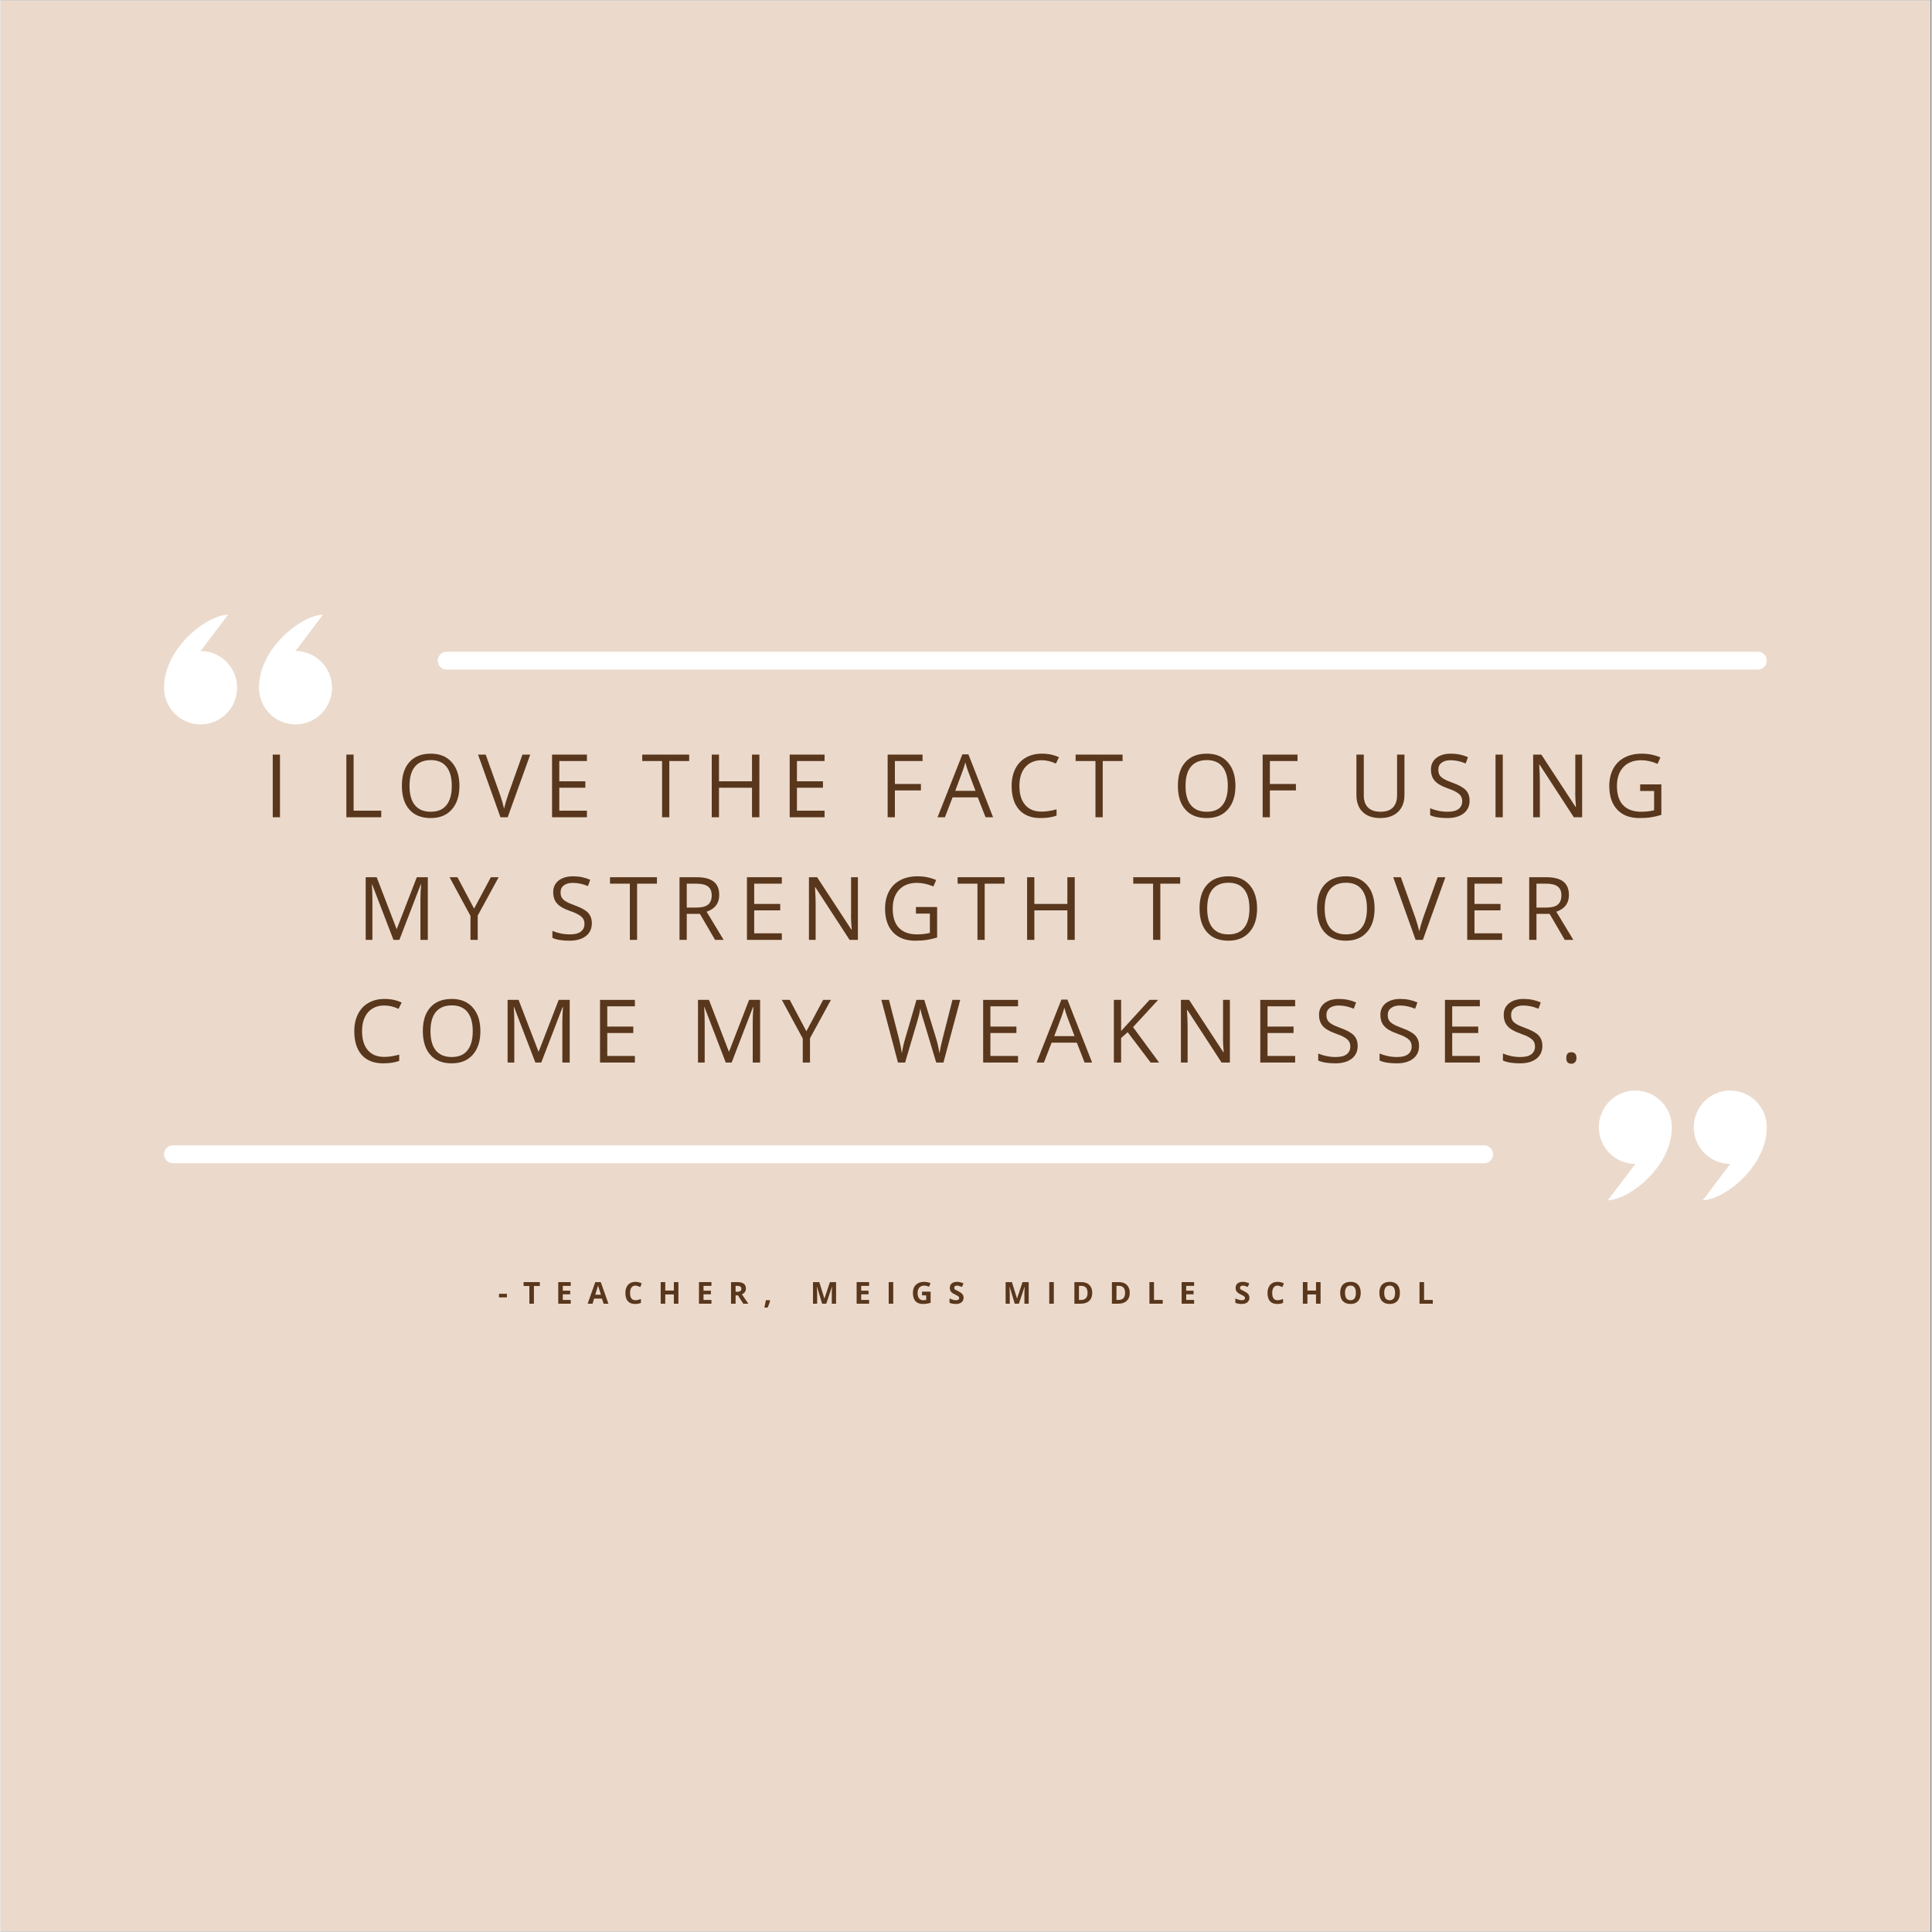 <svg xmlns="http://www.w3.org/2000/svg" xmlns:xlink="http://www.w3.org/1999/xlink" width="300" zoomAndPan="magnify" viewBox="0 0 224.88 225" height="300" preserveAspectRatio="xMidYMid meet" version="1.0"><rect x="0" y="0" width="224.88" height="225" fill="#808080" stroke="none"/><defs><g/><clipPath id="2c717f7b3d"><path d="M 0 0.059 L 224.762 0.059 L 224.762 224.938 L 0 224.938 Z M 0 0.059 " clip-rule="nonzero"/></clipPath><clipPath id="a9f7c1bf52"><path d="M 30 71.566 L 39 71.566 L 39 85 L 30 85 Z M 30 71.566 " clip-rule="nonzero"/></clipPath><clipPath id="5e61359d33"><path d="M 19.047 71.566 L 28 71.566 L 28 85 L 19.047 85 Z M 19.047 71.566 " clip-rule="nonzero"/></clipPath><clipPath id="9eb6ae2671"><path d="M 186 127 L 195 127 L 195 139.781 L 186 139.781 Z M 186 127 " clip-rule="nonzero"/></clipPath><clipPath id="c605c4dbab"><path d="M 197 127 L 205.695 127 L 205.695 139.781 L 197 139.781 Z M 197 127 " clip-rule="nonzero"/></clipPath><clipPath id="3769251201"><path d="M 50 75 L 205.695 75 L 205.695 78 L 50 78 Z M 50 75 " clip-rule="nonzero"/></clipPath><clipPath id="6cf3226121"><path d="M 19.047 133 L 174 133 L 174 136 L 19.047 136 Z M 19.047 133 " clip-rule="nonzero"/></clipPath></defs><g clip-path="url(#2c717f7b3d)"><path fill="#ffffff" d="M 0 0.059 L 224.879 0.059 L 224.879 232.438 L 0 232.438 Z M 0 0.059 " fill-opacity="1" fill-rule="nonzero"/><path fill="#ffffff" d="M 0 0.059 L 224.879 0.059 L 224.879 224.941 L 0 224.941 Z M 0 0.059 " fill-opacity="1" fill-rule="nonzero"/><path fill="#ebdacc" d="M 0 0.059 L 224.879 0.059 L 224.879 224.941 L 0 224.941 Z M 0 0.059 " fill-opacity="1" fill-rule="nonzero"/></g><g clip-path="url(#a9f7c1bf52)"><path fill="#ffffff" d="M 34.355 84.363 C 36.703 84.363 38.605 82.449 38.605 80.094 C 38.605 77.73 36.703 75.82 34.355 75.82 L 37.547 71.594 C 35.195 71.594 30.102 75.398 30.102 80.094 C 30.102 82.449 32.004 84.363 34.355 84.363 " fill-opacity="1" fill-rule="nonzero"/></g><g clip-path="url(#5e61359d33)"><path fill="#ffffff" d="M 23.301 84.363 C 25.648 84.363 27.551 82.449 27.551 80.094 C 27.551 77.73 25.648 75.82 23.301 75.82 L 26.492 71.594 C 24.141 71.594 19.047 75.398 19.047 80.094 C 19.047 82.449 20.949 84.363 23.301 84.363 " fill-opacity="1" fill-rule="nonzero"/></g><g clip-path="url(#9eb6ae2671)"><path fill="#ffffff" d="M 190.391 127.004 C 188.043 127.004 186.141 128.914 186.141 131.273 C 186.141 133.633 188.043 135.547 190.391 135.547 L 187.199 139.773 C 189.547 139.773 194.641 135.969 194.641 131.273 C 194.641 128.914 192.738 127.004 190.391 127.004 " fill-opacity="1" fill-rule="nonzero"/></g><g clip-path="url(#c605c4dbab)"><path fill="#ffffff" d="M 201.445 127.004 C 199.098 127.004 197.195 128.914 197.195 131.273 C 197.195 133.633 199.098 135.547 201.445 135.547 L 198.254 139.773 C 200.602 139.773 205.695 135.969 205.695 131.273 C 205.695 128.914 203.793 127.004 201.445 127.004 " fill-opacity="1" fill-rule="nonzero"/></g><g clip-path="url(#3769251201)"><path fill="#ffffff" d="M 51.957 77.98 L 204.66 77.98 C 205.234 77.98 205.695 77.512 205.695 76.938 C 205.695 76.363 205.234 75.898 204.66 75.898 L 51.957 75.898 C 51.387 75.898 50.922 76.363 50.922 76.938 C 50.922 77.512 51.387 77.98 51.957 77.98 " fill-opacity="1" fill-rule="nonzero"/></g><g clip-path="url(#6cf3226121)"><path fill="#ffffff" d="M 172.785 133.387 L 20.082 133.387 C 19.512 133.387 19.047 133.852 19.047 134.43 C 19.047 135.004 19.512 135.469 20.082 135.469 L 172.785 135.469 C 173.359 135.469 173.82 135.004 173.82 134.43 C 173.82 133.852 173.359 133.387 172.785 133.387 " fill-opacity="1" fill-rule="nonzero"/></g><g fill="#59371c" fill-opacity="1"><g transform="translate(30.703, 95.177)"><g><path d="M 1 0 L 1 -7.297 L 1.844 -7.297 L 1.844 0 Z M 1 0 "/></g></g></g><g fill="#59371c" fill-opacity="1"><g transform="translate(35.087, 95.177)"><g/></g></g><g fill="#59371c" fill-opacity="1"><g transform="translate(39.277, 95.177)"><g><path d="M 1 0 L 1 -7.297 L 1.844 -7.297 L 1.844 -0.766 L 5.062 -0.766 L 5.062 0 Z M 1 0 "/></g></g></g><g fill="#59371c" fill-opacity="1"><g transform="translate(46.117, 95.177)"><g><path d="M 7.328 -3.656 C 7.328 -2.488 7.031 -1.57 6.438 -0.906 C 5.852 -0.238 5.035 0.094 3.984 0.094 C 2.91 0.094 2.082 -0.234 1.5 -0.891 C 0.914 -1.547 0.625 -2.473 0.625 -3.672 C 0.625 -4.859 0.914 -5.773 1.5 -6.422 C 2.082 -7.078 2.914 -7.406 4 -7.406 C 5.039 -7.406 5.852 -7.07 6.438 -6.406 C 7.031 -5.738 7.328 -4.82 7.328 -3.656 Z M 1.516 -3.656 C 1.516 -2.664 1.723 -1.914 2.141 -1.406 C 2.566 -0.895 3.18 -0.641 3.984 -0.641 C 4.797 -0.641 5.406 -0.895 5.812 -1.406 C 6.227 -1.914 6.438 -2.664 6.438 -3.656 C 6.438 -4.633 6.227 -5.379 5.812 -5.891 C 5.406 -6.398 4.801 -6.656 4 -6.656 C 3.188 -6.656 2.566 -6.398 2.141 -5.891 C 1.723 -5.379 1.516 -4.633 1.516 -3.656 Z M 1.516 -3.656 "/></g></g></g><g fill="#59371c" fill-opacity="1"><g transform="translate(55.613, 95.177)"><g><path d="M 5.172 -7.297 L 6.078 -7.297 L 3.453 0 L 2.609 0 L 0 -7.297 L 0.891 -7.297 L 2.578 -2.578 C 2.766 -2.035 2.914 -1.508 3.031 -1 C 3.156 -1.531 3.312 -2.066 3.5 -2.609 Z M 5.172 -7.297 "/></g></g></g><g fill="#59371c" fill-opacity="1"><g transform="translate(63.232, 95.177)"><g><path d="M 5.062 0 L 1 0 L 1 -7.297 L 5.062 -7.297 L 5.062 -6.547 L 1.844 -6.547 L 1.844 -4.188 L 4.875 -4.188 L 4.875 -3.438 L 1.844 -3.438 L 1.844 -0.766 L 5.062 -0.766 Z M 5.062 0 "/></g></g></g><g fill="#59371c" fill-opacity="1"><g transform="translate(70.451, 95.177)"><g/></g></g><g fill="#59371c" fill-opacity="1"><g transform="translate(74.64, 95.177)"><g><path d="M 3.25 0 L 2.406 0 L 2.406 -6.547 L 0.094 -6.547 L 0.094 -7.297 L 5.562 -7.297 L 5.562 -6.547 L 3.25 -6.547 Z M 3.25 0 "/></g></g></g><g fill="#59371c" fill-opacity="1"><g transform="translate(81.83, 95.177)"><g><path d="M 6.547 0 L 5.688 0 L 5.688 -3.438 L 1.844 -3.438 L 1.844 0 L 1 0 L 1 -7.297 L 1.844 -7.297 L 1.844 -4.188 L 5.688 -4.188 L 5.688 -7.297 L 6.547 -7.297 Z M 6.547 0 "/></g></g></g><g fill="#59371c" fill-opacity="1"><g transform="translate(90.907, 95.177)"><g><path d="M 5.062 0 L 1 0 L 1 -7.297 L 5.062 -7.297 L 5.062 -6.547 L 1.844 -6.547 L 1.844 -4.188 L 4.875 -4.188 L 4.875 -3.438 L 1.844 -3.438 L 1.844 -0.766 L 5.062 -0.766 Z M 5.062 0 "/></g></g></g><g fill="#59371c" fill-opacity="1"><g transform="translate(98.126, 95.177)"><g/></g></g><g fill="#59371c" fill-opacity="1"><g transform="translate(102.315, 95.177)"><g><path d="M 1.844 0 L 1 0 L 1 -7.297 L 5.062 -7.297 L 5.062 -6.547 L 1.844 -6.547 L 1.844 -3.875 L 4.875 -3.875 L 4.875 -3.125 L 1.844 -3.125 Z M 1.844 0 "/></g></g></g><g fill="#59371c" fill-opacity="1"><g transform="translate(109.126, 95.177)"><g><path d="M 5.594 0 L 4.688 -2.312 L 1.75 -2.312 L 0.859 0 L 0 0 L 2.891 -7.328 L 3.594 -7.328 L 6.469 0 Z M 4.422 -3.078 L 3.562 -5.344 C 3.457 -5.625 3.348 -5.973 3.234 -6.391 C 3.16 -6.078 3.051 -5.727 2.906 -5.344 L 2.062 -3.078 Z M 4.422 -3.078 "/></g></g></g><g fill="#59371c" fill-opacity="1"><g transform="translate(117.129, 95.177)"><g><path d="M 4.125 -6.641 C 3.32 -6.641 2.688 -6.375 2.219 -5.844 C 1.758 -5.312 1.531 -4.578 1.531 -3.641 C 1.531 -2.691 1.754 -1.957 2.203 -1.438 C 2.648 -0.914 3.285 -0.656 4.109 -0.656 C 4.617 -0.656 5.203 -0.742 5.859 -0.922 L 5.859 -0.188 C 5.348 0 4.723 0.094 3.984 0.094 C 2.91 0.094 2.082 -0.227 1.5 -0.875 C 0.914 -1.531 0.625 -2.457 0.625 -3.656 C 0.625 -4.406 0.766 -5.062 1.047 -5.625 C 1.328 -6.195 1.734 -6.633 2.266 -6.938 C 2.797 -7.25 3.422 -7.406 4.141 -7.406 C 4.898 -7.406 5.566 -7.266 6.141 -6.984 L 5.781 -6.25 C 5.227 -6.508 4.676 -6.641 4.125 -6.641 Z M 4.125 -6.641 "/></g></g></g><g fill="#59371c" fill-opacity="1"><g transform="translate(125.112, 95.177)"><g><path d="M 3.25 0 L 2.406 0 L 2.406 -6.547 L 0.094 -6.547 L 0.094 -7.297 L 5.562 -7.297 L 5.562 -6.547 L 3.25 -6.547 Z M 3.25 0 "/></g></g></g><g fill="#59371c" fill-opacity="1"><g transform="translate(132.302, 95.177)"><g/></g></g><g fill="#59371c" fill-opacity="1"><g transform="translate(136.491, 95.177)"><g><path d="M 7.328 -3.656 C 7.328 -2.488 7.031 -1.57 6.438 -0.906 C 5.852 -0.238 5.035 0.094 3.984 0.094 C 2.91 0.094 2.082 -0.234 1.5 -0.891 C 0.914 -1.547 0.625 -2.473 0.625 -3.672 C 0.625 -4.859 0.914 -5.773 1.5 -6.422 C 2.082 -7.078 2.914 -7.406 4 -7.406 C 5.039 -7.406 5.852 -7.07 6.438 -6.406 C 7.031 -5.738 7.328 -4.82 7.328 -3.656 Z M 1.516 -3.656 C 1.516 -2.664 1.723 -1.914 2.141 -1.406 C 2.566 -0.895 3.18 -0.641 3.984 -0.641 C 4.797 -0.641 5.406 -0.895 5.812 -1.406 C 6.227 -1.914 6.438 -2.664 6.438 -3.656 C 6.438 -4.633 6.227 -5.379 5.812 -5.891 C 5.406 -6.398 4.801 -6.656 4 -6.656 C 3.188 -6.656 2.566 -6.398 2.141 -5.891 C 1.723 -5.379 1.516 -4.633 1.516 -3.656 Z M 1.516 -3.656 "/></g></g></g><g fill="#59371c" fill-opacity="1"><g transform="translate(145.987, 95.177)"><g><path d="M 1.844 0 L 1 0 L 1 -7.297 L 5.062 -7.297 L 5.062 -6.547 L 1.844 -6.547 L 1.844 -3.875 L 4.875 -3.875 L 4.875 -3.125 L 1.844 -3.125 Z M 1.844 0 "/></g></g></g><g fill="#59371c" fill-opacity="1"><g transform="translate(152.797, 95.177)"><g/></g></g><g fill="#59371c" fill-opacity="1"><g transform="translate(156.986, 95.177)"><g><path d="M 6.516 -7.297 L 6.516 -2.578 C 6.516 -1.742 6.258 -1.086 5.75 -0.609 C 5.25 -0.141 4.562 0.094 3.688 0.094 C 2.812 0.094 2.129 -0.145 1.641 -0.625 C 1.16 -1.102 0.922 -1.758 0.922 -2.594 L 0.922 -7.297 L 1.781 -7.297 L 1.781 -2.531 C 1.781 -1.926 1.945 -1.457 2.281 -1.125 C 2.613 -0.801 3.102 -0.641 3.75 -0.641 C 4.363 -0.641 4.832 -0.801 5.156 -1.125 C 5.488 -1.457 5.656 -1.93 5.656 -2.547 L 5.656 -7.297 Z M 6.516 -7.297 "/></g></g></g><g fill="#59371c" fill-opacity="1"><g transform="translate(165.963, 95.177)"><g><path d="M 5.125 -1.938 C 5.125 -1.301 4.891 -0.801 4.422 -0.438 C 3.953 -0.082 3.32 0.094 2.531 0.094 C 1.664 0.094 1 -0.016 0.531 -0.234 L 0.531 -1.047 C 0.832 -0.922 1.156 -0.82 1.5 -0.75 C 1.852 -0.676 2.207 -0.641 2.562 -0.641 C 3.125 -0.641 3.547 -0.742 3.828 -0.953 C 4.117 -1.172 4.266 -1.473 4.266 -1.859 C 4.266 -2.109 4.211 -2.312 4.109 -2.469 C 4.004 -2.633 3.832 -2.785 3.594 -2.922 C 3.363 -3.066 3.004 -3.223 2.516 -3.391 C 1.836 -3.629 1.352 -3.914 1.062 -4.25 C 0.77 -4.582 0.625 -5.02 0.625 -5.562 C 0.625 -6.125 0.832 -6.57 1.25 -6.906 C 1.676 -7.238 2.238 -7.406 2.938 -7.406 C 3.656 -7.406 4.32 -7.27 4.938 -7 L 4.672 -6.266 C 4.066 -6.516 3.477 -6.641 2.906 -6.641 C 2.457 -6.641 2.109 -6.539 1.859 -6.344 C 1.609 -6.156 1.484 -5.891 1.484 -5.547 C 1.484 -5.297 1.531 -5.086 1.625 -4.922 C 1.719 -4.766 1.875 -4.617 2.094 -4.484 C 2.312 -4.348 2.648 -4.195 3.109 -4.031 C 3.867 -3.758 4.395 -3.469 4.688 -3.156 C 4.977 -2.844 5.125 -2.438 5.125 -1.938 Z M 5.125 -1.938 "/></g></g></g><g fill="#59371c" fill-opacity="1"><g transform="translate(173.108, 95.177)"><g><path d="M 1 0 L 1 -7.297 L 1.844 -7.297 L 1.844 0 Z M 1 0 "/></g></g></g><g fill="#59371c" fill-opacity="1"><g transform="translate(177.492, 95.177)"><g><path d="M 6.703 0 L 5.734 0 L 1.75 -6.125 L 1.703 -6.125 C 1.754 -5.406 1.781 -4.742 1.781 -4.141 L 1.781 0 L 1 0 L 1 -7.297 L 1.953 -7.297 L 5.938 -1.203 L 5.984 -1.203 C 5.973 -1.285 5.953 -1.57 5.922 -2.062 C 5.898 -2.551 5.895 -2.898 5.906 -3.109 L 5.906 -7.297 L 6.703 -7.297 Z M 6.703 0 "/></g></g></g><g fill="#59371c" fill-opacity="1"><g transform="translate(186.733, 95.177)"><g><path d="M 4.219 -3.828 L 6.688 -3.828 L 6.688 -0.281 C 6.301 -0.156 5.91 -0.062 5.516 0 C 5.117 0.062 4.656 0.094 4.125 0.094 C 3.02 0.094 2.16 -0.234 1.547 -0.891 C 0.93 -1.547 0.625 -2.461 0.625 -3.641 C 0.625 -4.398 0.773 -5.066 1.078 -5.641 C 1.379 -6.211 1.816 -6.648 2.391 -6.953 C 2.961 -7.254 3.633 -7.406 4.406 -7.406 C 5.188 -7.406 5.91 -7.258 6.578 -6.969 L 6.25 -6.219 C 5.594 -6.5 4.957 -6.641 4.344 -6.641 C 3.457 -6.641 2.766 -6.375 2.266 -5.844 C 1.766 -5.312 1.516 -4.578 1.516 -3.641 C 1.516 -2.66 1.754 -1.914 2.234 -1.406 C 2.723 -0.895 3.43 -0.641 4.359 -0.641 C 4.867 -0.641 5.363 -0.695 5.844 -0.812 L 5.844 -3.062 L 4.219 -3.062 Z M 4.219 -3.828 "/></g></g></g><g fill="#59371c" fill-opacity="1"><g transform="translate(41.529, 109.459)"><g><path d="M 4.234 0 L 1.75 -6.469 L 1.719 -6.469 C 1.758 -5.957 1.781 -5.348 1.781 -4.641 L 1.781 0 L 1 0 L 1 -7.297 L 2.281 -7.297 L 4.594 -1.281 L 4.625 -1.281 L 6.953 -7.297 L 8.234 -7.297 L 8.234 0 L 7.375 0 L 7.375 -4.703 C 7.375 -5.242 7.398 -5.828 7.453 -6.453 L 7.406 -6.453 L 4.922 0 Z M 4.234 0 "/></g></g></g><g fill="#59371c" fill-opacity="1"><g transform="translate(52.293, 109.459)"><g><path d="M 2.859 -3.641 L 4.812 -7.297 L 5.719 -7.297 L 3.281 -2.828 L 3.281 0 L 2.438 0 L 2.438 -2.797 L 0 -7.297 L 0.922 -7.297 Z M 2.859 -3.641 "/></g></g></g><g fill="#59371c" fill-opacity="1"><g transform="translate(59.552, 109.459)"><g/></g></g><g fill="#59371c" fill-opacity="1"><g transform="translate(63.741, 109.459)"><g><path d="M 5.125 -1.938 C 5.125 -1.301 4.891 -0.801 4.422 -0.438 C 3.953 -0.082 3.32 0.094 2.531 0.094 C 1.664 0.094 1 -0.016 0.531 -0.234 L 0.531 -1.047 C 0.832 -0.922 1.156 -0.82 1.5 -0.75 C 1.852 -0.676 2.207 -0.641 2.562 -0.641 C 3.125 -0.641 3.547 -0.742 3.828 -0.953 C 4.117 -1.172 4.266 -1.473 4.266 -1.859 C 4.266 -2.109 4.211 -2.312 4.109 -2.469 C 4.004 -2.633 3.832 -2.785 3.594 -2.922 C 3.363 -3.066 3.004 -3.223 2.516 -3.391 C 1.836 -3.629 1.352 -3.914 1.062 -4.25 C 0.77 -4.582 0.625 -5.02 0.625 -5.562 C 0.625 -6.125 0.832 -6.57 1.25 -6.906 C 1.676 -7.238 2.238 -7.406 2.938 -7.406 C 3.656 -7.406 4.32 -7.27 4.938 -7 L 4.672 -6.266 C 4.066 -6.516 3.477 -6.641 2.906 -6.641 C 2.457 -6.641 2.109 -6.539 1.859 -6.344 C 1.609 -6.156 1.484 -5.891 1.484 -5.547 C 1.484 -5.297 1.531 -5.086 1.625 -4.922 C 1.719 -4.766 1.875 -4.617 2.094 -4.484 C 2.312 -4.348 2.648 -4.195 3.109 -4.031 C 3.867 -3.758 4.395 -3.469 4.688 -3.156 C 4.977 -2.844 5.125 -2.438 5.125 -1.938 Z M 5.125 -1.938 "/></g></g></g><g fill="#59371c" fill-opacity="1"><g transform="translate(70.886, 109.459)"><g><path d="M 3.25 0 L 2.406 0 L 2.406 -6.547 L 0.094 -6.547 L 0.094 -7.297 L 5.562 -7.297 L 5.562 -6.547 L 3.25 -6.547 Z M 3.25 0 "/></g></g></g><g fill="#59371c" fill-opacity="1"><g transform="translate(78.076, 109.459)"><g><path d="M 1.844 -3.031 L 1.844 0 L 1 0 L 1 -7.297 L 3 -7.297 C 3.895 -7.297 4.555 -7.125 4.984 -6.781 C 5.41 -6.438 5.625 -5.922 5.625 -5.234 C 5.625 -4.266 5.133 -3.613 4.156 -3.281 L 6.141 0 L 5.141 0 L 3.375 -3.031 Z M 1.844 -3.766 L 3.016 -3.766 C 3.609 -3.766 4.047 -3.879 4.328 -4.109 C 4.609 -4.348 4.75 -4.707 4.75 -5.188 C 4.75 -5.664 4.602 -6.008 4.312 -6.219 C 4.031 -6.438 3.578 -6.547 2.953 -6.547 L 1.844 -6.547 Z M 1.844 -3.766 "/></g></g></g><g fill="#59371c" fill-opacity="1"><g transform="translate(85.929, 109.459)"><g><path d="M 5.062 0 L 1 0 L 1 -7.297 L 5.062 -7.297 L 5.062 -6.547 L 1.844 -6.547 L 1.844 -4.188 L 4.875 -4.188 L 4.875 -3.438 L 1.844 -3.438 L 1.844 -0.766 L 5.062 -0.766 Z M 5.062 0 "/></g></g></g><g fill="#59371c" fill-opacity="1"><g transform="translate(93.149, 109.459)"><g><path d="M 6.703 0 L 5.734 0 L 1.75 -6.125 L 1.703 -6.125 C 1.754 -5.406 1.781 -4.742 1.781 -4.141 L 1.781 0 L 1 0 L 1 -7.297 L 1.953 -7.297 L 5.938 -1.203 L 5.984 -1.203 C 5.973 -1.285 5.953 -1.57 5.922 -2.062 C 5.898 -2.551 5.895 -2.898 5.906 -3.109 L 5.906 -7.297 L 6.703 -7.297 Z M 6.703 0 "/></g></g></g><g fill="#59371c" fill-opacity="1"><g transform="translate(102.39, 109.459)"><g><path d="M 4.219 -3.828 L 6.688 -3.828 L 6.688 -0.281 C 6.301 -0.156 5.91 -0.062 5.516 0 C 5.117 0.062 4.656 0.094 4.125 0.094 C 3.02 0.094 2.16 -0.234 1.547 -0.891 C 0.93 -1.547 0.625 -2.461 0.625 -3.641 C 0.625 -4.398 0.773 -5.066 1.078 -5.641 C 1.379 -6.211 1.816 -6.648 2.391 -6.953 C 2.961 -7.254 3.633 -7.406 4.406 -7.406 C 5.188 -7.406 5.91 -7.258 6.578 -6.969 L 6.25 -6.219 C 5.594 -6.5 4.957 -6.641 4.344 -6.641 C 3.457 -6.641 2.766 -6.375 2.266 -5.844 C 1.766 -5.312 1.516 -4.578 1.516 -3.641 C 1.516 -2.66 1.754 -1.914 2.234 -1.406 C 2.723 -0.895 3.43 -0.641 4.359 -0.641 C 4.867 -0.641 5.363 -0.695 5.844 -0.812 L 5.844 -3.062 L 4.219 -3.062 Z M 4.219 -3.828 "/></g></g></g><g fill="#59371c" fill-opacity="1"><g transform="translate(111.367, 109.459)"><g><path d="M 3.25 0 L 2.406 0 L 2.406 -6.547 L 0.094 -6.547 L 0.094 -7.297 L 5.562 -7.297 L 5.562 -6.547 L 3.25 -6.547 Z M 3.25 0 "/></g></g></g><g fill="#59371c" fill-opacity="1"><g transform="translate(118.556, 109.459)"><g><path d="M 6.547 0 L 5.688 0 L 5.688 -3.438 L 1.844 -3.438 L 1.844 0 L 1 0 L 1 -7.297 L 1.844 -7.297 L 1.844 -4.188 L 5.688 -4.188 L 5.688 -7.297 L 6.547 -7.297 Z M 6.547 0 "/></g></g></g><g fill="#59371c" fill-opacity="1"><g transform="translate(127.633, 109.459)"><g/></g></g><g fill="#59371c" fill-opacity="1"><g transform="translate(131.822, 109.459)"><g><path d="M 3.25 0 L 2.406 0 L 2.406 -6.547 L 0.094 -6.547 L 0.094 -7.297 L 5.562 -7.297 L 5.562 -6.547 L 3.25 -6.547 Z M 3.25 0 "/></g></g></g><g fill="#59371c" fill-opacity="1"><g transform="translate(139.012, 109.459)"><g><path d="M 7.328 -3.656 C 7.328 -2.488 7.031 -1.57 6.438 -0.906 C 5.852 -0.238 5.035 0.094 3.984 0.094 C 2.91 0.094 2.082 -0.234 1.5 -0.891 C 0.914 -1.547 0.625 -2.473 0.625 -3.672 C 0.625 -4.859 0.914 -5.773 1.5 -6.422 C 2.082 -7.078 2.914 -7.406 4 -7.406 C 5.039 -7.406 5.852 -7.07 6.438 -6.406 C 7.031 -5.738 7.328 -4.82 7.328 -3.656 Z M 1.516 -3.656 C 1.516 -2.664 1.723 -1.914 2.141 -1.406 C 2.566 -0.895 3.18 -0.641 3.984 -0.641 C 4.797 -0.641 5.406 -0.895 5.812 -1.406 C 6.227 -1.914 6.438 -2.664 6.438 -3.656 C 6.438 -4.633 6.227 -5.379 5.812 -5.891 C 5.406 -6.398 4.801 -6.656 4 -6.656 C 3.188 -6.656 2.566 -6.398 2.141 -5.891 C 1.723 -5.379 1.516 -4.633 1.516 -3.656 Z M 1.516 -3.656 "/></g></g></g><g fill="#59371c" fill-opacity="1"><g transform="translate(148.507, 109.459)"><g/></g></g><g fill="#59371c" fill-opacity="1"><g transform="translate(152.697, 109.459)"><g><path d="M 7.328 -3.656 C 7.328 -2.488 7.031 -1.57 6.438 -0.906 C 5.852 -0.238 5.035 0.094 3.984 0.094 C 2.91 0.094 2.082 -0.234 1.5 -0.891 C 0.914 -1.547 0.625 -2.473 0.625 -3.672 C 0.625 -4.859 0.914 -5.773 1.5 -6.422 C 2.082 -7.078 2.914 -7.406 4 -7.406 C 5.039 -7.406 5.852 -7.07 6.438 -6.406 C 7.031 -5.738 7.328 -4.82 7.328 -3.656 Z M 1.516 -3.656 C 1.516 -2.664 1.723 -1.914 2.141 -1.406 C 2.566 -0.895 3.18 -0.641 3.984 -0.641 C 4.797 -0.641 5.406 -0.895 5.812 -1.406 C 6.227 -1.914 6.438 -2.664 6.438 -3.656 C 6.438 -4.633 6.227 -5.379 5.812 -5.891 C 5.406 -6.398 4.801 -6.656 4 -6.656 C 3.188 -6.656 2.566 -6.398 2.141 -5.891 C 1.723 -5.379 1.516 -4.633 1.516 -3.656 Z M 1.516 -3.656 "/></g></g></g><g fill="#59371c" fill-opacity="1"><g transform="translate(162.193, 109.459)"><g><path d="M 5.172 -7.297 L 6.078 -7.297 L 3.453 0 L 2.609 0 L 0 -7.297 L 0.891 -7.297 L 2.578 -2.578 C 2.766 -2.035 2.914 -1.508 3.031 -1 C 3.156 -1.531 3.312 -2.066 3.5 -2.609 Z M 5.172 -7.297 "/></g></g></g><g fill="#59371c" fill-opacity="1"><g transform="translate(169.812, 109.459)"><g><path d="M 5.062 0 L 1 0 L 1 -7.297 L 5.062 -7.297 L 5.062 -6.547 L 1.844 -6.547 L 1.844 -4.188 L 4.875 -4.188 L 4.875 -3.438 L 1.844 -3.438 L 1.844 -0.766 L 5.062 -0.766 Z M 5.062 0 "/></g></g></g><g fill="#59371c" fill-opacity="1"><g transform="translate(177.031, 109.459)"><g><path d="M 1.844 -3.031 L 1.844 0 L 1 0 L 1 -7.297 L 3 -7.297 C 3.895 -7.297 4.555 -7.125 4.984 -6.781 C 5.41 -6.438 5.625 -5.922 5.625 -5.234 C 5.625 -4.266 5.133 -3.613 4.156 -3.281 L 6.141 0 L 5.141 0 L 3.375 -3.031 Z M 1.844 -3.766 L 3.016 -3.766 C 3.609 -3.766 4.047 -3.879 4.328 -4.109 C 4.609 -4.348 4.75 -4.707 4.75 -5.188 C 4.75 -5.664 4.602 -6.008 4.312 -6.219 C 4.031 -6.438 3.578 -6.547 2.953 -6.547 L 1.844 -6.547 Z M 1.844 -3.766 "/></g></g></g><g fill="#59371c" fill-opacity="1"><g transform="translate(40.575, 123.742)"><g><path d="M 4.125 -6.641 C 3.32 -6.641 2.688 -6.375 2.219 -5.844 C 1.758 -5.312 1.531 -4.578 1.531 -3.641 C 1.531 -2.691 1.754 -1.957 2.203 -1.438 C 2.648 -0.914 3.285 -0.656 4.109 -0.656 C 4.617 -0.656 5.203 -0.742 5.859 -0.922 L 5.859 -0.188 C 5.348 0 4.723 0.094 3.984 0.094 C 2.91 0.094 2.082 -0.227 1.5 -0.875 C 0.914 -1.531 0.625 -2.457 0.625 -3.656 C 0.625 -4.406 0.766 -5.062 1.047 -5.625 C 1.328 -6.195 1.734 -6.633 2.266 -6.938 C 2.797 -7.25 3.422 -7.406 4.141 -7.406 C 4.898 -7.406 5.566 -7.266 6.141 -6.984 L 5.781 -6.25 C 5.227 -6.508 4.676 -6.641 4.125 -6.641 Z M 4.125 -6.641 "/></g></g></g><g fill="#59371c" fill-opacity="1"><g transform="translate(48.558, 123.742)"><g><path d="M 7.328 -3.656 C 7.328 -2.488 7.031 -1.57 6.438 -0.906 C 5.852 -0.238 5.035 0.094 3.984 0.094 C 2.91 0.094 2.082 -0.234 1.5 -0.891 C 0.914 -1.547 0.625 -2.473 0.625 -3.672 C 0.625 -4.859 0.914 -5.773 1.5 -6.422 C 2.082 -7.078 2.914 -7.406 4 -7.406 C 5.039 -7.406 5.852 -7.07 6.438 -6.406 C 7.031 -5.738 7.328 -4.82 7.328 -3.656 Z M 1.516 -3.656 C 1.516 -2.664 1.723 -1.914 2.141 -1.406 C 2.566 -0.895 3.18 -0.641 3.984 -0.641 C 4.797 -0.641 5.406 -0.895 5.812 -1.406 C 6.227 -1.914 6.438 -2.664 6.438 -3.656 C 6.438 -4.633 6.227 -5.379 5.812 -5.891 C 5.406 -6.398 4.801 -6.656 4 -6.656 C 3.188 -6.656 2.566 -6.398 2.141 -5.891 C 1.723 -5.379 1.516 -4.633 1.516 -3.656 Z M 1.516 -3.656 "/></g></g></g><g fill="#59371c" fill-opacity="1"><g transform="translate(58.054, 123.742)"><g><path d="M 4.234 0 L 1.75 -6.469 L 1.719 -6.469 C 1.758 -5.957 1.781 -5.348 1.781 -4.641 L 1.781 0 L 1 0 L 1 -7.297 L 2.281 -7.297 L 4.594 -1.281 L 4.625 -1.281 L 6.953 -7.297 L 8.234 -7.297 L 8.234 0 L 7.375 0 L 7.375 -4.703 C 7.375 -5.242 7.398 -5.828 7.453 -6.453 L 7.406 -6.453 L 4.922 0 Z M 4.234 0 "/></g></g></g><g fill="#59371c" fill-opacity="1"><g transform="translate(68.818, 123.742)"><g><path d="M 5.062 0 L 1 0 L 1 -7.297 L 5.062 -7.297 L 5.062 -6.547 L 1.844 -6.547 L 1.844 -4.188 L 4.875 -4.188 L 4.875 -3.438 L 1.844 -3.438 L 1.844 -0.766 L 5.062 -0.766 Z M 5.062 0 "/></g></g></g><g fill="#59371c" fill-opacity="1"><g transform="translate(76.038, 123.742)"><g/></g></g><g fill="#59371c" fill-opacity="1"><g transform="translate(80.227, 123.742)"><g><path d="M 4.234 0 L 1.75 -6.469 L 1.719 -6.469 C 1.758 -5.957 1.781 -5.348 1.781 -4.641 L 1.781 0 L 1 0 L 1 -7.297 L 2.281 -7.297 L 4.594 -1.281 L 4.625 -1.281 L 6.953 -7.297 L 8.234 -7.297 L 8.234 0 L 7.375 0 L 7.375 -4.703 C 7.375 -5.242 7.398 -5.828 7.453 -6.453 L 7.406 -6.453 L 4.922 0 Z M 4.234 0 "/></g></g></g><g fill="#59371c" fill-opacity="1"><g transform="translate(90.991, 123.742)"><g><path d="M 2.859 -3.641 L 4.812 -7.297 L 5.719 -7.297 L 3.281 -2.828 L 3.281 0 L 2.438 0 L 2.438 -2.797 L 0 -7.297 L 0.922 -7.297 Z M 2.859 -3.641 "/></g></g></g><g fill="#59371c" fill-opacity="1"><g transform="translate(98.25, 123.742)"><g/></g></g><g fill="#59371c" fill-opacity="1"><g transform="translate(102.44, 123.742)"><g><path d="M 7.375 0 L 6.531 0 L 5.062 -4.891 C 4.988 -5.098 4.906 -5.367 4.812 -5.703 C 4.727 -6.035 4.688 -6.234 4.688 -6.297 C 4.613 -5.859 4.5 -5.379 4.344 -4.859 L 2.906 0 L 2.078 0 L 0.141 -7.297 L 1.031 -7.297 L 2.188 -2.797 C 2.344 -2.16 2.457 -1.586 2.531 -1.078 C 2.625 -1.68 2.758 -2.273 2.938 -2.859 L 4.234 -7.297 L 5.141 -7.297 L 6.516 -2.812 C 6.672 -2.301 6.805 -1.723 6.922 -1.078 C 6.984 -1.547 7.102 -2.117 7.281 -2.797 L 8.422 -7.297 L 9.328 -7.297 Z M 7.375 0 "/></g></g></g><g fill="#59371c" fill-opacity="1"><g transform="translate(113.438, 123.742)"><g><path d="M 5.062 0 L 1 0 L 1 -7.297 L 5.062 -7.297 L 5.062 -6.547 L 1.844 -6.547 L 1.844 -4.188 L 4.875 -4.188 L 4.875 -3.438 L 1.844 -3.438 L 1.844 -0.766 L 5.062 -0.766 Z M 5.062 0 "/></g></g></g><g fill="#59371c" fill-opacity="1"><g transform="translate(120.658, 123.742)"><g><path d="M 5.594 0 L 4.688 -2.312 L 1.75 -2.312 L 0.859 0 L 0 0 L 2.891 -7.328 L 3.594 -7.328 L 6.469 0 Z M 4.422 -3.078 L 3.562 -5.344 C 3.457 -5.625 3.348 -5.973 3.234 -6.391 C 3.16 -6.078 3.051 -5.727 2.906 -5.344 L 2.062 -3.078 Z M 4.422 -3.078 "/></g></g></g><g fill="#59371c" fill-opacity="1"><g transform="translate(128.661, 123.742)"><g><path d="M 6.266 0 L 5.281 0 L 2.609 -3.531 L 1.844 -2.859 L 1.844 0 L 1 0 L 1 -7.297 L 1.844 -7.297 L 1.844 -3.672 L 5.156 -7.297 L 6.156 -7.297 L 3.234 -4.125 Z M 6.266 0 "/></g></g></g><g fill="#59371c" fill-opacity="1"><g transform="translate(136.469, 123.742)"><g><path d="M 6.703 0 L 5.734 0 L 1.75 -6.125 L 1.703 -6.125 C 1.754 -5.406 1.781 -4.742 1.781 -4.141 L 1.781 0 L 1 0 L 1 -7.297 L 1.953 -7.297 L 5.938 -1.203 L 5.984 -1.203 C 5.973 -1.285 5.953 -1.57 5.922 -2.062 C 5.898 -2.551 5.895 -2.898 5.906 -3.109 L 5.906 -7.297 L 6.703 -7.297 Z M 6.703 0 "/></g></g></g><g fill="#59371c" fill-opacity="1"><g transform="translate(145.711, 123.742)"><g><path d="M 5.062 0 L 1 0 L 1 -7.297 L 5.062 -7.297 L 5.062 -6.547 L 1.844 -6.547 L 1.844 -4.188 L 4.875 -4.188 L 4.875 -3.438 L 1.844 -3.438 L 1.844 -0.766 L 5.062 -0.766 Z M 5.062 0 "/></g></g></g><g fill="#59371c" fill-opacity="1"><g transform="translate(152.93, 123.742)"><g><path d="M 5.125 -1.938 C 5.125 -1.301 4.891 -0.801 4.422 -0.438 C 3.953 -0.082 3.32 0.094 2.531 0.094 C 1.664 0.094 1 -0.016 0.531 -0.234 L 0.531 -1.047 C 0.832 -0.922 1.156 -0.82 1.5 -0.75 C 1.852 -0.676 2.207 -0.641 2.562 -0.641 C 3.125 -0.641 3.547 -0.742 3.828 -0.953 C 4.117 -1.172 4.266 -1.473 4.266 -1.859 C 4.266 -2.109 4.211 -2.312 4.109 -2.469 C 4.004 -2.633 3.832 -2.785 3.594 -2.922 C 3.363 -3.066 3.004 -3.223 2.516 -3.391 C 1.836 -3.629 1.352 -3.914 1.062 -4.25 C 0.77 -4.582 0.625 -5.02 0.625 -5.562 C 0.625 -6.125 0.832 -6.57 1.25 -6.906 C 1.676 -7.238 2.238 -7.406 2.938 -7.406 C 3.656 -7.406 4.32 -7.27 4.938 -7 L 4.672 -6.266 C 4.066 -6.516 3.477 -6.641 2.906 -6.641 C 2.457 -6.641 2.109 -6.539 1.859 -6.344 C 1.609 -6.156 1.484 -5.891 1.484 -5.547 C 1.484 -5.297 1.531 -5.086 1.625 -4.922 C 1.719 -4.766 1.875 -4.617 2.094 -4.484 C 2.312 -4.348 2.648 -4.195 3.109 -4.031 C 3.867 -3.758 4.395 -3.469 4.688 -3.156 C 4.977 -2.844 5.125 -2.438 5.125 -1.938 Z M 5.125 -1.938 "/></g></g></g><g fill="#59371c" fill-opacity="1"><g transform="translate(160.075, 123.742)"><g><path d="M 5.125 -1.938 C 5.125 -1.301 4.891 -0.801 4.422 -0.438 C 3.953 -0.082 3.32 0.094 2.531 0.094 C 1.664 0.094 1 -0.016 0.531 -0.234 L 0.531 -1.047 C 0.832 -0.922 1.156 -0.82 1.5 -0.75 C 1.852 -0.676 2.207 -0.641 2.562 -0.641 C 3.125 -0.641 3.547 -0.742 3.828 -0.953 C 4.117 -1.172 4.266 -1.473 4.266 -1.859 C 4.266 -2.109 4.211 -2.312 4.109 -2.469 C 4.004 -2.633 3.832 -2.785 3.594 -2.922 C 3.363 -3.066 3.004 -3.223 2.516 -3.391 C 1.836 -3.629 1.352 -3.914 1.062 -4.25 C 0.77 -4.582 0.625 -5.02 0.625 -5.562 C 0.625 -6.125 0.832 -6.57 1.25 -6.906 C 1.676 -7.238 2.238 -7.406 2.938 -7.406 C 3.656 -7.406 4.32 -7.27 4.938 -7 L 4.672 -6.266 C 4.066 -6.516 3.477 -6.641 2.906 -6.641 C 2.457 -6.641 2.109 -6.539 1.859 -6.344 C 1.609 -6.156 1.484 -5.891 1.484 -5.547 C 1.484 -5.297 1.531 -5.086 1.625 -4.922 C 1.719 -4.766 1.875 -4.617 2.094 -4.484 C 2.312 -4.348 2.648 -4.195 3.109 -4.031 C 3.867 -3.758 4.395 -3.469 4.688 -3.156 C 4.977 -2.844 5.125 -2.438 5.125 -1.938 Z M 5.125 -1.938 "/></g></g></g><g fill="#59371c" fill-opacity="1"><g transform="translate(167.219, 123.742)"><g><path d="M 5.062 0 L 1 0 L 1 -7.297 L 5.062 -7.297 L 5.062 -6.547 L 1.844 -6.547 L 1.844 -4.188 L 4.875 -4.188 L 4.875 -3.438 L 1.844 -3.438 L 1.844 -0.766 L 5.062 -0.766 Z M 5.062 0 "/></g></g></g><g fill="#59371c" fill-opacity="1"><g transform="translate(174.439, 123.742)"><g><path d="M 5.125 -1.938 C 5.125 -1.301 4.891 -0.801 4.422 -0.438 C 3.953 -0.082 3.32 0.094 2.531 0.094 C 1.664 0.094 1 -0.016 0.531 -0.234 L 0.531 -1.047 C 0.832 -0.922 1.156 -0.82 1.5 -0.75 C 1.852 -0.676 2.207 -0.641 2.562 -0.641 C 3.125 -0.641 3.547 -0.742 3.828 -0.953 C 4.117 -1.172 4.266 -1.473 4.266 -1.859 C 4.266 -2.109 4.211 -2.312 4.109 -2.469 C 4.004 -2.633 3.832 -2.785 3.594 -2.922 C 3.363 -3.066 3.004 -3.223 2.516 -3.391 C 1.836 -3.629 1.352 -3.914 1.062 -4.25 C 0.77 -4.582 0.625 -5.02 0.625 -5.562 C 0.625 -6.125 0.832 -6.57 1.25 -6.906 C 1.676 -7.238 2.238 -7.406 2.938 -7.406 C 3.656 -7.406 4.32 -7.27 4.938 -7 L 4.672 -6.266 C 4.066 -6.516 3.477 -6.641 2.906 -6.641 C 2.457 -6.641 2.109 -6.539 1.859 -6.344 C 1.609 -6.156 1.484 -5.891 1.484 -5.547 C 1.484 -5.297 1.531 -5.086 1.625 -4.922 C 1.719 -4.766 1.875 -4.617 2.094 -4.484 C 2.312 -4.348 2.648 -4.195 3.109 -4.031 C 3.867 -3.758 4.395 -3.469 4.688 -3.156 C 4.977 -2.844 5.125 -2.438 5.125 -1.938 Z M 5.125 -1.938 "/></g></g></g><g fill="#59371c" fill-opacity="1"><g transform="translate(181.584, 123.742)"><g><path d="M 0.766 -0.531 C 0.766 -0.75 0.812 -0.914 0.906 -1.031 C 1.008 -1.145 1.156 -1.203 1.344 -1.203 C 1.539 -1.203 1.691 -1.145 1.797 -1.031 C 1.898 -0.914 1.953 -0.75 1.953 -0.531 C 1.953 -0.312 1.895 -0.145 1.781 -0.031 C 1.676 0.082 1.531 0.141 1.344 0.141 C 1.176 0.141 1.035 0.086 0.922 -0.016 C 0.816 -0.117 0.766 -0.289 0.766 -0.531 Z M 0.766 -0.531 "/></g></g></g><g fill="#59371c" fill-opacity="1"><g transform="translate(57.945, 151.829)"><g><path d="M 0.109 -0.734 L 0.109 -1.156 L 1.031 -1.156 L 1.031 -0.734 Z M 0.109 -0.734 "/></g></g></g><g fill="#59371c" fill-opacity="1"><g transform="translate(60.84, 151.829)"><g><path d="M 1.281 0 L 0.75 0 L 0.75 -2.062 L 0.078 -2.062 L 0.078 -2.516 L 1.969 -2.516 L 1.969 -2.062 L 1.281 -2.062 Z M 1.281 0 "/></g></g></g><g fill="#59371c" fill-opacity="1"><g transform="translate(64.641, 151.829)"><g><path d="M 1.766 0 L 0.312 0 L 0.312 -2.516 L 1.766 -2.516 L 1.766 -2.078 L 0.844 -2.078 L 0.844 -1.516 L 1.703 -1.516 L 1.703 -1.094 L 0.844 -1.094 L 0.844 -0.438 L 1.766 -0.438 Z M 1.766 0 "/></g></g></g><g fill="#59371c" fill-opacity="1"><g transform="translate(68.375, 151.829)"><g><path d="M 1.859 0 L 1.672 -0.594 L 0.75 -0.594 L 0.578 0 L 0 0 L 0.891 -2.516 L 1.531 -2.516 L 2.422 0 Z M 1.547 -1.047 C 1.379 -1.586 1.285 -1.891 1.266 -1.953 C 1.242 -2.023 1.227 -2.082 1.219 -2.125 C 1.176 -1.977 1.066 -1.617 0.891 -1.047 Z M 1.547 -1.047 "/></g></g></g><g fill="#59371c" fill-opacity="1"><g transform="translate(72.567, 151.829)"><g><path d="M 1.375 -2.109 C 1.176 -2.109 1.02 -2.031 0.906 -1.875 C 0.801 -1.727 0.75 -1.52 0.75 -1.25 C 0.75 -0.688 0.957 -0.406 1.375 -0.406 C 1.551 -0.406 1.766 -0.453 2.016 -0.547 L 2.016 -0.094 C 1.816 -0.008 1.586 0.031 1.328 0.031 C 0.961 0.031 0.68 -0.078 0.484 -0.297 C 0.297 -0.516 0.203 -0.832 0.203 -1.25 C 0.203 -1.508 0.25 -1.738 0.344 -1.938 C 0.438 -2.133 0.57 -2.285 0.75 -2.391 C 0.926 -2.492 1.133 -2.547 1.375 -2.547 C 1.625 -2.547 1.867 -2.488 2.109 -2.375 L 1.938 -1.938 C 1.844 -1.977 1.75 -2.016 1.656 -2.047 C 1.562 -2.086 1.469 -2.109 1.375 -2.109 Z M 1.375 -2.109 "/></g></g></g><g fill="#59371c" fill-opacity="1"><g transform="translate(76.572, 151.829)"><g><path d="M 2.375 0 L 1.844 0 L 1.844 -1.078 L 0.844 -1.078 L 0.844 0 L 0.312 0 L 0.312 -2.516 L 0.844 -2.516 L 0.844 -1.531 L 1.844 -1.531 L 1.844 -2.516 L 2.375 -2.516 Z M 2.375 0 "/></g></g></g><g fill="#59371c" fill-opacity="1"><g transform="translate(81.029, 151.829)"><g><path d="M 1.766 0 L 0.312 0 L 0.312 -2.516 L 1.766 -2.516 L 1.766 -2.078 L 0.844 -2.078 L 0.844 -1.516 L 1.703 -1.516 L 1.703 -1.094 L 0.844 -1.094 L 0.844 -0.438 L 1.766 -0.438 Z M 1.766 0 "/></g></g></g><g fill="#59371c" fill-opacity="1"><g transform="translate(84.763, 151.829)"><g><path d="M 0.844 -1.391 L 1.016 -1.391 C 1.18 -1.391 1.305 -1.414 1.391 -1.469 C 1.473 -1.531 1.516 -1.625 1.516 -1.75 C 1.516 -1.863 1.473 -1.945 1.391 -2 C 1.305 -2.051 1.18 -2.078 1.016 -2.078 L 0.844 -2.078 Z M 0.844 -0.969 L 0.844 0 L 0.312 0 L 0.312 -2.516 L 1.047 -2.516 C 1.391 -2.516 1.641 -2.453 1.797 -2.328 C 1.961 -2.203 2.047 -2.016 2.047 -1.766 C 2.047 -1.609 2.004 -1.473 1.922 -1.359 C 1.848 -1.242 1.734 -1.156 1.578 -1.094 C 1.961 -0.531 2.211 -0.164 2.328 0 L 1.734 0 L 1.125 -0.969 Z M 0.844 -0.969 "/></g></g></g><g fill="#59371c" fill-opacity="1"><g transform="translate(88.85, 151.829)"><g><path d="M 0.781 -0.375 C 0.727 -0.133 0.629 0.141 0.484 0.453 L 0.109 0.453 C 0.18 0.148 0.238 -0.133 0.281 -0.406 L 0.766 -0.406 Z M 0.781 -0.375 "/></g></g></g><g fill="#59371c" fill-opacity="1"><g transform="translate(91.632, 151.829)"><g/></g></g><g fill="#59371c" fill-opacity="1"><g transform="translate(94.309, 151.829)"><g><path d="M 1.375 0 L 0.781 -1.969 L 0.766 -1.969 C 0.785 -1.57 0.797 -1.305 0.797 -1.172 L 0.797 0 L 0.312 0 L 0.312 -2.516 L 1.047 -2.516 L 1.641 -0.594 L 2.281 -2.516 L 3 -2.516 L 3 0 L 2.5 0 L 2.5 -1.188 C 2.5 -1.238 2.5 -1.301 2.5 -1.375 C 2.508 -1.445 2.52 -1.645 2.531 -1.969 L 2.516 -1.969 L 1.859 0 Z M 1.375 0 "/></g></g></g><g fill="#59371c" fill-opacity="1"><g transform="translate(99.391, 151.829)"><g><path d="M 1.766 0 L 0.312 0 L 0.312 -2.516 L 1.766 -2.516 L 1.766 -2.078 L 0.844 -2.078 L 0.844 -1.516 L 1.703 -1.516 L 1.703 -1.094 L 0.844 -1.094 L 0.844 -0.438 L 1.766 -0.438 Z M 1.766 0 "/></g></g></g><g fill="#59371c" fill-opacity="1"><g transform="translate(103.125, 151.829)"><g><path d="M 0.312 0 L 0.312 -2.516 L 0.844 -2.516 L 0.844 0 Z M 0.312 0 "/></g></g></g><g fill="#59371c" fill-opacity="1"><g transform="translate(106.053, 151.829)"><g><path d="M 1.266 -1.406 L 2.266 -1.406 L 2.266 -0.109 C 2.098 -0.055 1.941 -0.02 1.797 0 C 1.66 0.02 1.52 0.031 1.375 0.031 C 0.988 0.031 0.695 -0.078 0.5 -0.297 C 0.301 -0.523 0.203 -0.848 0.203 -1.266 C 0.203 -1.66 0.316 -1.973 0.547 -2.203 C 0.785 -2.43 1.109 -2.547 1.516 -2.547 C 1.773 -2.547 2.023 -2.492 2.266 -2.391 L 2.078 -1.969 C 1.898 -2.062 1.711 -2.109 1.516 -2.109 C 1.285 -2.109 1.098 -2.031 0.953 -1.875 C 0.816 -1.719 0.75 -1.508 0.75 -1.25 C 0.75 -0.977 0.805 -0.77 0.922 -0.625 C 1.035 -0.477 1.195 -0.406 1.406 -0.406 C 1.52 -0.406 1.633 -0.414 1.75 -0.438 L 1.75 -0.969 L 1.266 -0.969 Z M 1.266 -1.406 "/></g></g></g><g fill="#59371c" fill-opacity="1"><g transform="translate(110.365, 151.829)"><g><path d="M 1.797 -0.703 C 1.797 -0.473 1.711 -0.289 1.547 -0.156 C 1.391 -0.031 1.164 0.031 0.875 0.031 C 0.602 0.031 0.363 -0.016 0.156 -0.109 L 0.156 -0.609 C 0.332 -0.535 0.477 -0.484 0.594 -0.453 C 0.707 -0.422 0.812 -0.406 0.906 -0.406 C 1.031 -0.406 1.125 -0.426 1.188 -0.469 C 1.25 -0.508 1.281 -0.578 1.281 -0.672 C 1.281 -0.723 1.266 -0.766 1.234 -0.797 C 1.203 -0.836 1.16 -0.875 1.109 -0.906 C 1.055 -0.945 0.945 -1.004 0.781 -1.078 C 0.633 -1.148 0.52 -1.219 0.438 -1.281 C 0.363 -1.352 0.301 -1.43 0.25 -1.516 C 0.207 -1.609 0.188 -1.711 0.188 -1.828 C 0.188 -2.055 0.258 -2.234 0.406 -2.359 C 0.562 -2.484 0.773 -2.547 1.047 -2.547 C 1.172 -2.547 1.289 -2.531 1.406 -2.5 C 1.531 -2.469 1.656 -2.426 1.781 -2.375 L 1.609 -1.953 C 1.473 -2.004 1.363 -2.039 1.281 -2.062 C 1.195 -2.094 1.109 -2.109 1.016 -2.109 C 0.922 -2.109 0.844 -2.082 0.781 -2.031 C 0.727 -1.988 0.703 -1.926 0.703 -1.844 C 0.703 -1.801 0.711 -1.758 0.734 -1.719 C 0.766 -1.688 0.801 -1.656 0.844 -1.625 C 0.895 -1.594 1.008 -1.535 1.188 -1.453 C 1.414 -1.336 1.57 -1.223 1.656 -1.109 C 1.75 -0.992 1.797 -0.859 1.797 -0.703 Z M 1.797 -0.703 "/></g></g></g><g fill="#59371c" fill-opacity="1"><g transform="translate(114.066, 151.829)"><g/></g></g><g fill="#59371c" fill-opacity="1"><g transform="translate(116.742, 151.829)"><g><path d="M 1.375 0 L 0.781 -1.969 L 0.766 -1.969 C 0.785 -1.57 0.797 -1.305 0.797 -1.172 L 0.797 0 L 0.312 0 L 0.312 -2.516 L 1.047 -2.516 L 1.641 -0.594 L 2.281 -2.516 L 3 -2.516 L 3 0 L 2.5 0 L 2.5 -1.188 C 2.5 -1.238 2.5 -1.301 2.5 -1.375 C 2.508 -1.445 2.52 -1.645 2.531 -1.969 L 2.516 -1.969 L 1.859 0 Z M 1.375 0 "/></g></g></g><g fill="#59371c" fill-opacity="1"><g transform="translate(121.825, 151.829)"><g><path d="M 0.312 0 L 0.312 -2.516 L 0.844 -2.516 L 0.844 0 Z M 0.312 0 "/></g></g></g><g fill="#59371c" fill-opacity="1"><g transform="translate(124.752, 151.829)"><g><path d="M 2.391 -1.281 C 2.391 -0.863 2.27 -0.547 2.031 -0.328 C 1.801 -0.109 1.469 0 1.031 0 L 0.312 0 L 0.312 -2.516 L 1.109 -2.516 C 1.516 -2.516 1.828 -2.406 2.047 -2.188 C 2.273 -1.969 2.391 -1.664 2.391 -1.281 Z M 1.844 -1.266 C 1.844 -1.805 1.602 -2.078 1.125 -2.078 L 0.844 -2.078 L 0.844 -0.438 L 1.078 -0.438 C 1.586 -0.438 1.844 -0.711 1.844 -1.266 Z M 1.844 -1.266 "/></g></g></g><g fill="#59371c" fill-opacity="1"><g transform="translate(129.121, 151.829)"><g><path d="M 2.391 -1.281 C 2.391 -0.863 2.27 -0.547 2.031 -0.328 C 1.801 -0.109 1.469 0 1.031 0 L 0.312 0 L 0.312 -2.516 L 1.109 -2.516 C 1.516 -2.516 1.828 -2.406 2.047 -2.188 C 2.273 -1.969 2.391 -1.664 2.391 -1.281 Z M 1.844 -1.266 C 1.844 -1.805 1.602 -2.078 1.125 -2.078 L 0.844 -2.078 L 0.844 -0.438 L 1.078 -0.438 C 1.586 -0.438 1.844 -0.711 1.844 -1.266 Z M 1.844 -1.266 "/></g></g></g><g fill="#59371c" fill-opacity="1"><g transform="translate(133.49, 151.829)"><g><path d="M 0.312 0 L 0.312 -2.516 L 0.844 -2.516 L 0.844 -0.438 L 1.859 -0.438 L 1.859 0 Z M 0.312 0 "/></g></g></g><g fill="#59371c" fill-opacity="1"><g transform="translate(137.241, 151.829)"><g><path d="M 1.766 0 L 0.312 0 L 0.312 -2.516 L 1.766 -2.516 L 1.766 -2.078 L 0.844 -2.078 L 0.844 -1.516 L 1.703 -1.516 L 1.703 -1.094 L 0.844 -1.094 L 0.844 -0.438 L 1.766 -0.438 Z M 1.766 0 "/></g></g></g><g fill="#59371c" fill-opacity="1"><g transform="translate(140.975, 151.829)"><g/></g></g><g fill="#59371c" fill-opacity="1"><g transform="translate(143.651, 151.829)"><g><path d="M 1.797 -0.703 C 1.797 -0.473 1.711 -0.289 1.547 -0.156 C 1.391 -0.031 1.164 0.031 0.875 0.031 C 0.602 0.031 0.363 -0.016 0.156 -0.109 L 0.156 -0.609 C 0.332 -0.535 0.477 -0.484 0.594 -0.453 C 0.707 -0.422 0.812 -0.406 0.906 -0.406 C 1.031 -0.406 1.125 -0.426 1.188 -0.469 C 1.25 -0.508 1.281 -0.578 1.281 -0.672 C 1.281 -0.723 1.266 -0.766 1.234 -0.797 C 1.203 -0.836 1.16 -0.875 1.109 -0.906 C 1.055 -0.945 0.945 -1.004 0.781 -1.078 C 0.633 -1.148 0.52 -1.219 0.438 -1.281 C 0.363 -1.352 0.301 -1.43 0.25 -1.516 C 0.207 -1.609 0.188 -1.711 0.188 -1.828 C 0.188 -2.055 0.258 -2.234 0.406 -2.359 C 0.562 -2.484 0.773 -2.547 1.047 -2.547 C 1.172 -2.547 1.289 -2.531 1.406 -2.5 C 1.531 -2.469 1.656 -2.426 1.781 -2.375 L 1.609 -1.953 C 1.473 -2.004 1.363 -2.039 1.281 -2.062 C 1.195 -2.094 1.109 -2.109 1.016 -2.109 C 0.922 -2.109 0.844 -2.082 0.781 -2.031 C 0.727 -1.988 0.703 -1.926 0.703 -1.844 C 0.703 -1.801 0.711 -1.758 0.734 -1.719 C 0.766 -1.688 0.801 -1.656 0.844 -1.625 C 0.895 -1.594 1.008 -1.535 1.188 -1.453 C 1.414 -1.336 1.57 -1.223 1.656 -1.109 C 1.75 -0.992 1.797 -0.859 1.797 -0.703 Z M 1.797 -0.703 "/></g></g></g><g fill="#59371c" fill-opacity="1"><g transform="translate(147.352, 151.829)"><g><path d="M 1.375 -2.109 C 1.176 -2.109 1.02 -2.031 0.906 -1.875 C 0.801 -1.727 0.75 -1.52 0.75 -1.25 C 0.75 -0.688 0.957 -0.406 1.375 -0.406 C 1.551 -0.406 1.766 -0.453 2.016 -0.547 L 2.016 -0.094 C 1.816 -0.008 1.586 0.031 1.328 0.031 C 0.961 0.031 0.68 -0.078 0.484 -0.297 C 0.297 -0.516 0.203 -0.832 0.203 -1.25 C 0.203 -1.508 0.25 -1.738 0.344 -1.938 C 0.438 -2.133 0.57 -2.285 0.75 -2.391 C 0.926 -2.492 1.133 -2.547 1.375 -2.547 C 1.625 -2.547 1.867 -2.488 2.109 -2.375 L 1.938 -1.938 C 1.844 -1.977 1.75 -2.016 1.656 -2.047 C 1.562 -2.086 1.469 -2.109 1.375 -2.109 Z M 1.375 -2.109 "/></g></g></g><g fill="#59371c" fill-opacity="1"><g transform="translate(151.358, 151.829)"><g><path d="M 2.375 0 L 1.844 0 L 1.844 -1.078 L 0.844 -1.078 L 0.844 0 L 0.312 0 L 0.312 -2.516 L 0.844 -2.516 L 0.844 -1.531 L 1.844 -1.531 L 1.844 -2.516 L 2.375 -2.516 Z M 2.375 0 "/></g></g></g><g fill="#59371c" fill-opacity="1"><g transform="translate(155.815, 151.829)"><g><path d="M 2.594 -1.266 C 2.594 -0.848 2.488 -0.523 2.281 -0.297 C 2.07 -0.078 1.781 0.031 1.406 0.031 C 1.02 0.031 0.723 -0.078 0.516 -0.297 C 0.305 -0.523 0.203 -0.848 0.203 -1.266 C 0.203 -1.68 0.305 -2 0.516 -2.219 C 0.723 -2.438 1.02 -2.547 1.406 -2.547 C 1.789 -2.547 2.082 -2.438 2.281 -2.219 C 2.488 -2 2.594 -1.68 2.594 -1.266 Z M 0.766 -1.266 C 0.766 -0.984 0.816 -0.77 0.922 -0.625 C 1.023 -0.477 1.188 -0.406 1.406 -0.406 C 1.82 -0.406 2.031 -0.691 2.031 -1.266 C 2.031 -1.828 1.82 -2.109 1.406 -2.109 C 1.188 -2.109 1.023 -2.035 0.922 -1.891 C 0.816 -1.742 0.766 -1.535 0.766 -1.266 Z M 0.766 -1.266 "/></g></g></g><g fill="#59371c" fill-opacity="1"><g transform="translate(160.379, 151.829)"><g><path d="M 2.594 -1.266 C 2.594 -0.848 2.488 -0.523 2.281 -0.297 C 2.07 -0.078 1.781 0.031 1.406 0.031 C 1.02 0.031 0.723 -0.078 0.516 -0.297 C 0.305 -0.523 0.203 -0.848 0.203 -1.266 C 0.203 -1.68 0.305 -2 0.516 -2.219 C 0.723 -2.438 1.02 -2.547 1.406 -2.547 C 1.789 -2.547 2.082 -2.438 2.281 -2.219 C 2.488 -2 2.594 -1.68 2.594 -1.266 Z M 0.766 -1.266 C 0.766 -0.984 0.816 -0.77 0.922 -0.625 C 1.023 -0.477 1.188 -0.406 1.406 -0.406 C 1.82 -0.406 2.031 -0.691 2.031 -1.266 C 2.031 -1.828 1.82 -2.109 1.406 -2.109 C 1.188 -2.109 1.023 -2.035 0.922 -1.891 C 0.816 -1.742 0.766 -1.535 0.766 -1.266 Z M 0.766 -1.266 "/></g></g></g><g fill="#59371c" fill-opacity="1"><g transform="translate(164.944, 151.829)"><g><path d="M 0.312 0 L 0.312 -2.516 L 0.844 -2.516 L 0.844 -0.438 L 1.859 -0.438 L 1.859 0 Z M 0.312 0 "/></g></g></g></svg>